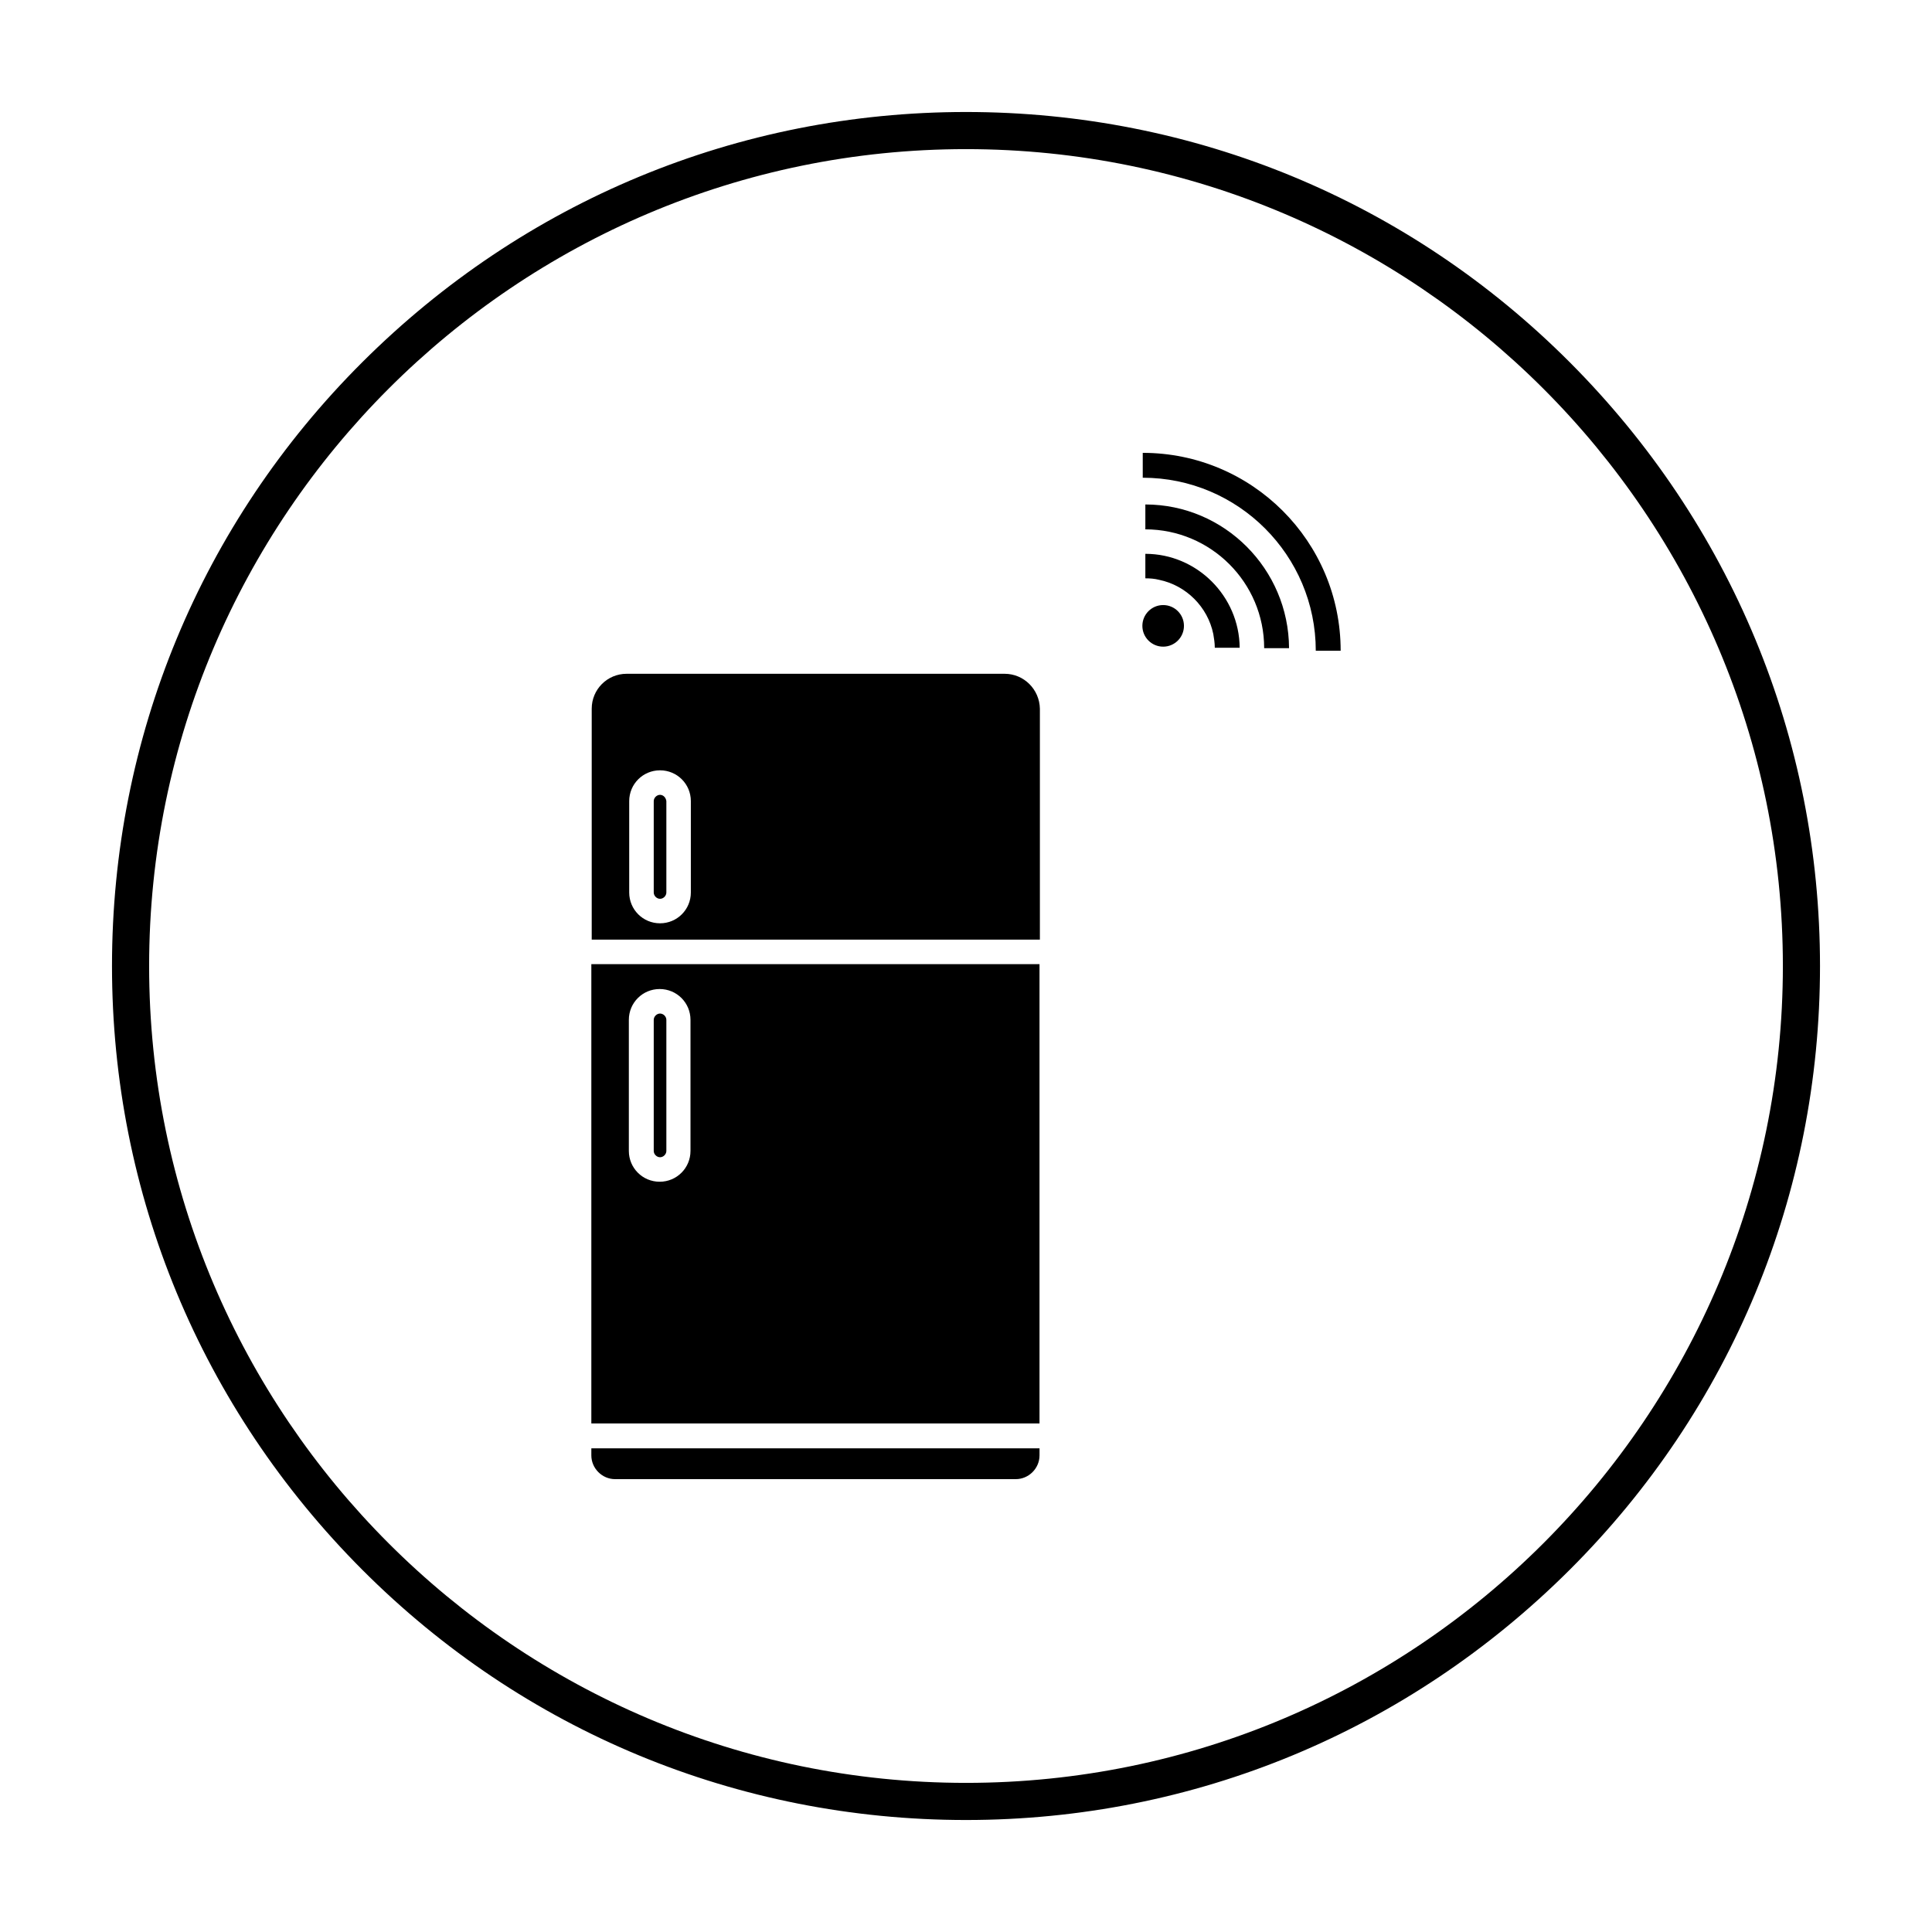 <?xml version="1.0" encoding="UTF-8"?>
<!-- Uploaded to: SVG Repo, www.svgrepo.com, Generator: SVG Repo Mixer Tools -->
<svg fill="#000000" width="800px" height="800px" version="1.1" viewBox="144 144 512 512" xmlns="http://www.w3.org/2000/svg">
 <g>
  <path d="m400 626.32c-60.418 0-117.29-23.52-160-66.32-42.707-42.809-66.32-99.582-66.32-160s23.516-117.29 66.32-160 99.582-66.32 160-66.32 117.29 23.52 160 66.32c42.703 42.805 66.32 99.582 66.32 160s-23.52 117.29-66.32 160c-42.809 42.703-99.582 66.32-160 66.32zm0-442.8c-119.36 0-216.48 97.121-216.48 216.48s97.121 216.48 216.48 216.48 216.48-97.121 216.48-216.48-97.121-216.48-216.48-216.48z"/>
  <path d="m410.23 322.56h-100.17c-5.117 0-9.25 4.133-9.25 9.25v61.203h118.77v-61.203c-0.102-5.117-4.234-9.25-9.352-9.25zm-83.148 57.957c0 4.527-3.641 8.168-8.168 8.168-4.527 0-8.168-3.641-8.168-8.168v-24.207c0-4.527 3.641-8.168 8.168-8.168 4.527 0 8.168 3.641 8.168 8.168z"/>
  <path d="m300.71 521.23h118.77v-121.72h-118.77zm9.941-106.96c0-4.527 3.641-8.168 8.168-8.168 4.527 0 8.168 3.641 8.168 8.168v34.734c0 4.527-3.641 8.168-8.168 8.168-4.527 0-8.168-3.641-8.168-8.168z"/>
  <path d="m300.71 529.69c0 3.445 2.856 6.297 6.297 6.297h106.18c3.445 0 6.297-2.856 6.297-6.297v-1.871h-118.77z"/>
  <path d="m318.92 450.68c0.887 0 1.672-0.789 1.672-1.672v-34.734c0-0.887-0.789-1.672-1.672-1.672-0.887 0-1.672 0.789-1.672 1.672v34.734c-0.004 0.883 0.785 1.672 1.672 1.672z"/>
  <path d="m318.92 354.64c-0.887 0-1.672 0.789-1.672 1.672v24.207c0 0.887 0.789 1.672 1.672 1.672 0.887 0 1.672-0.789 1.672-1.672v-24.207c-0.098-0.887-0.789-1.672-1.672-1.672z"/>
  <path d="m447.53 290.77v6.492c1.277 0 2.461 0.098 3.641 0.395 7.184 1.477 12.891 7.184 14.367 14.367 0.195 1.18 0.395 2.363 0.395 3.641h6.594c-0.102-13.676-11.32-24.895-24.996-24.895z"/>
  <path d="m447.53 277.69v6.594c17.32 0 31.488 14.07 31.488 31.488h6.594c-0.102-20.961-17.125-38.082-38.082-38.082z"/>
  <path d="m446.84 264.01v6.594c25.289 0 45.855 20.566 45.855 45.855h6.594c0-29.027-23.52-52.449-52.449-52.449z"/>
  <path d="m457.76 309.86c0 3.043-2.465 5.512-5.508 5.512s-5.512-2.469-5.512-5.512 2.469-5.512 5.512-5.512 5.508 2.469 5.508 5.512"/>
 </g>
</svg>
